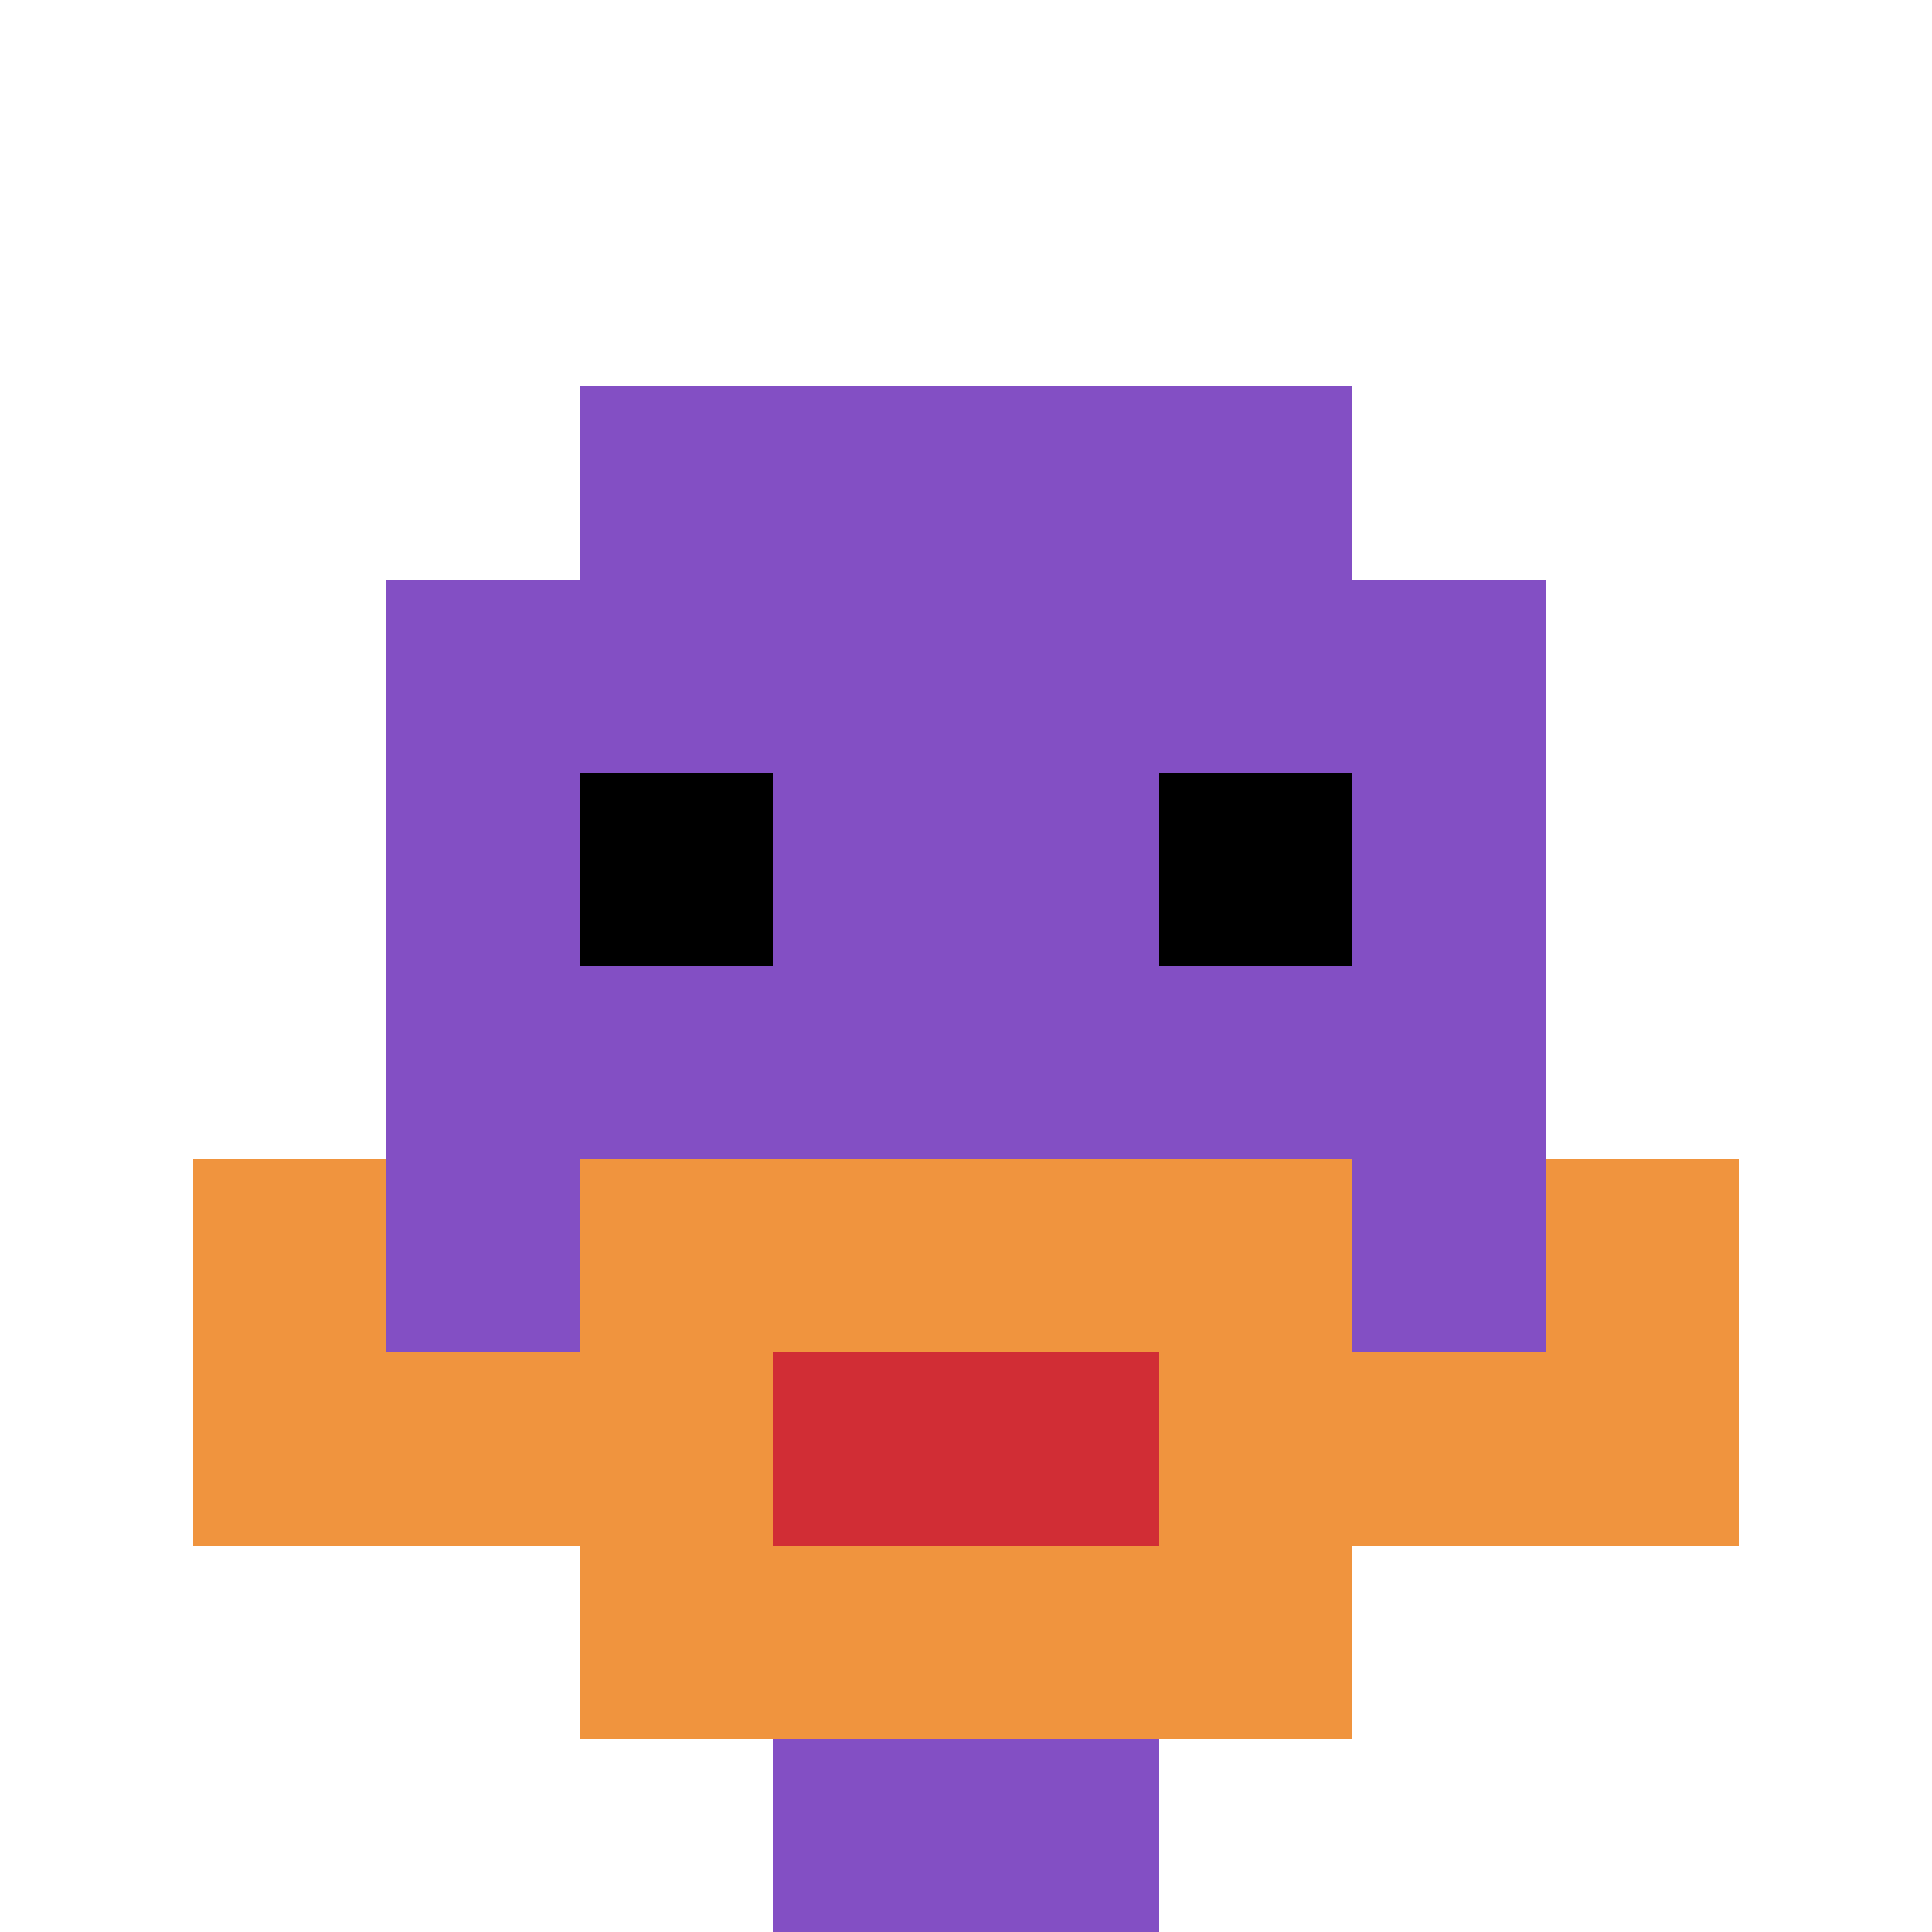 <svg xmlns="http://www.w3.org/2000/svg" version="1.1" width="847" height="847"><title>'goose-pfp-82761' by Dmitri Cherniak</title><desc>seed=82761
backgroundColor=#ffffff
padding=20
innerPadding=0
timeout=500
dimension=1
border=false
Save=function(){return n.handleSave()}
frame=184

Rendered at Fri Sep 13 2024 05:21:55 GMT+0800 (中国标准时间)
Generated in &lt;1ms
</desc><defs></defs><rect width="100%" height="100%" fill="#ffffff"></rect><g><g id="0-0"><rect x="0" y="0" height="847" width="847" fill="#ffffff"></rect><g><rect id="0-0-3-2-4-7" x="254.1" y="169.4" width="338.8" height="592.9" fill="#834FC4"></rect><rect id="0-0-2-3-6-5" x="169.4" y="254.1" width="508.2" height="423.5" fill="#834FC4"></rect><rect id="0-0-4-8-2-2" x="338.8" y="677.6" width="169.4" height="169.4" fill="#834FC4"></rect><rect id="0-0-1-7-8-1" x="84.7" y="592.9" width="677.6" height="84.7" fill="#F0943E"></rect><rect id="0-0-3-6-4-3" x="254.1" y="508.2" width="338.8" height="254.1" fill="#F0943E"></rect><rect id="0-0-4-7-2-1" x="338.8" y="592.9" width="169.4" height="84.7" fill="#D12D35"></rect><rect id="0-0-1-6-1-2" x="84.7" y="508.2" width="84.7" height="169.4" fill="#F0943E"></rect><rect id="0-0-8-6-1-2" x="677.6" y="508.2" width="84.7" height="169.4" fill="#F0943E"></rect><rect id="0-0-3-4-1-1" x="254.1" y="338.8" width="84.7" height="84.7" fill="#000000"></rect><rect id="0-0-6-4-1-1" x="508.2" y="338.8" width="84.7" height="84.7" fill="#000000"></rect></g><rect x="0" y="0" stroke="white" stroke-width="0" height="847" width="847" fill="none"></rect></g></g></svg>